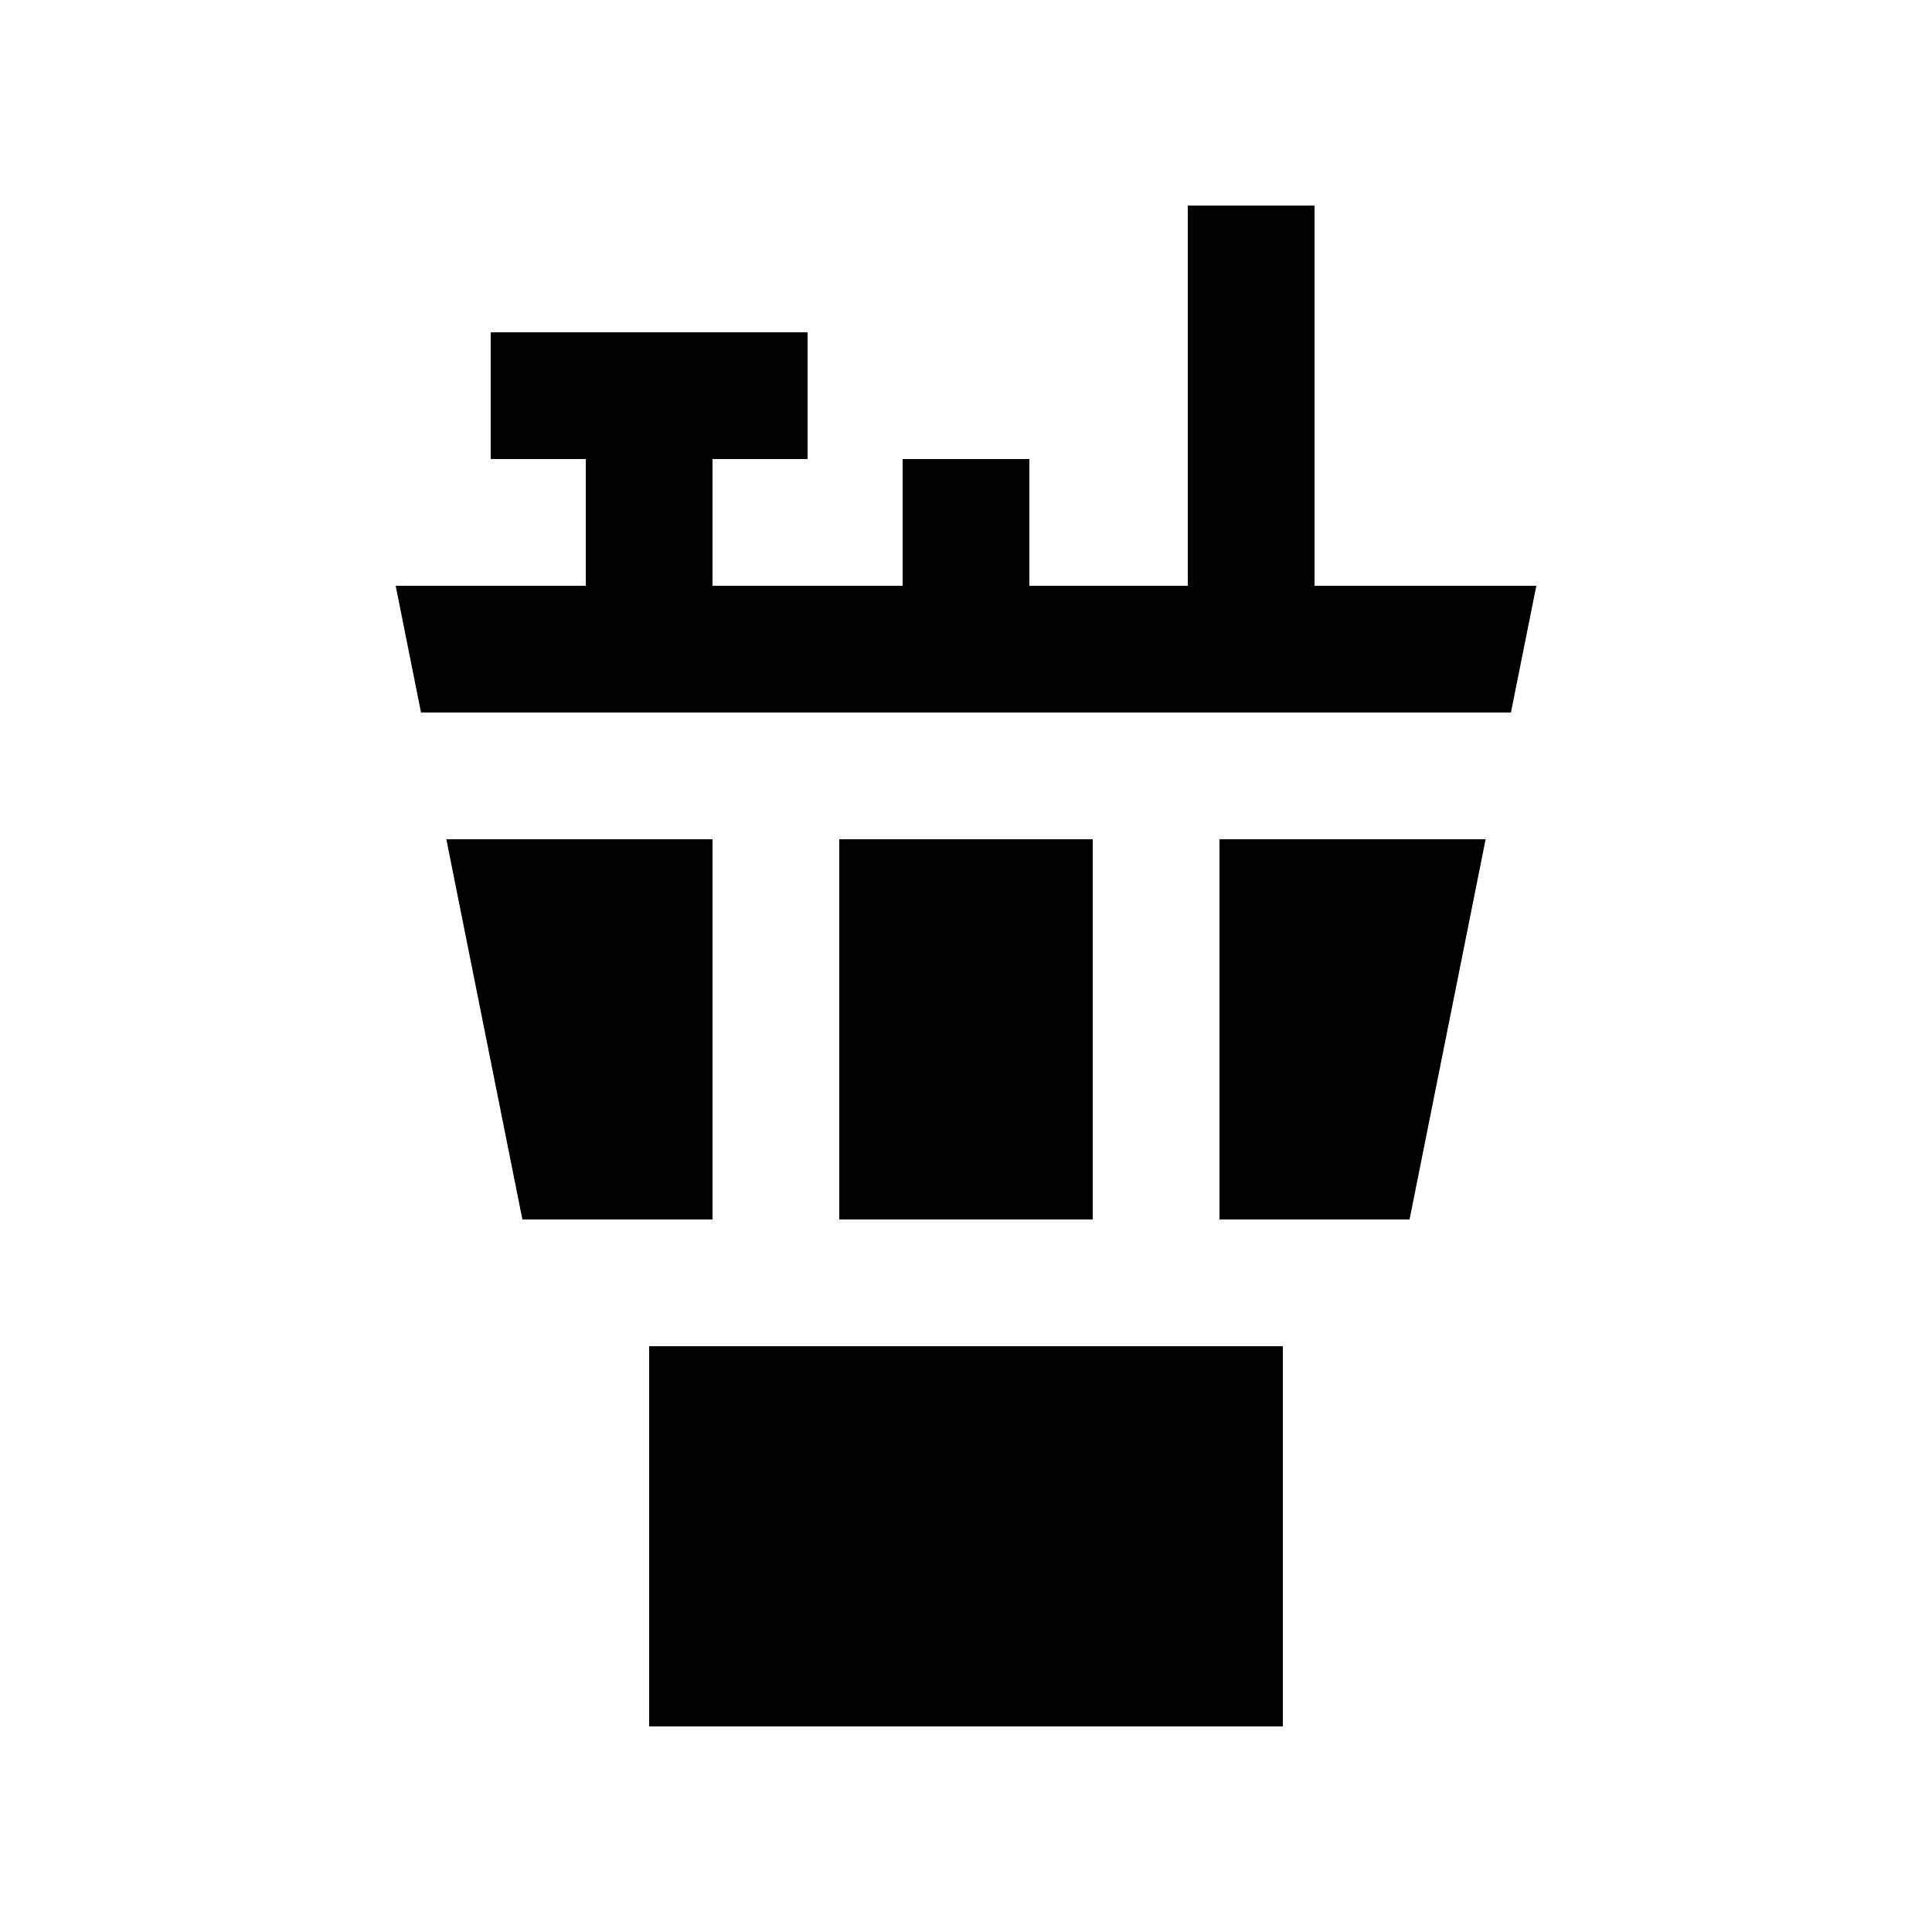<?xml version="1.0" encoding="UTF-8"?>
<!-- Uploaded to: SVG Find, www.svgrepo.com, Generator: SVG Find Mixer Tools -->
<svg fill="#000000" width="800px" height="800px" version="1.1" viewBox="144 144 512 512" xmlns="http://www.w3.org/2000/svg">
 <g>
  <path d="m316.03 500.76h167.94v100.76h-167.94z"/>
  <path d="m248.86 299.24 6.715 33.582h288.84l6.727-33.582h-58.777v-100.76h-33.586v100.76h-41.988v-33.586h-33.582v33.586h-50.383v-33.586h25.191v-33.594h-83.969v33.594h25.191v33.586z"/>
  <path d="m366.41 366.41h67.18v100.76h-67.18z"/>
  <path d="m332.82 366.41h-70.535l20.156 100.76h50.379z"/>
  <path d="m467.17 366.41v100.76h50.379l20.16-100.76z"/>
 </g>
</svg>